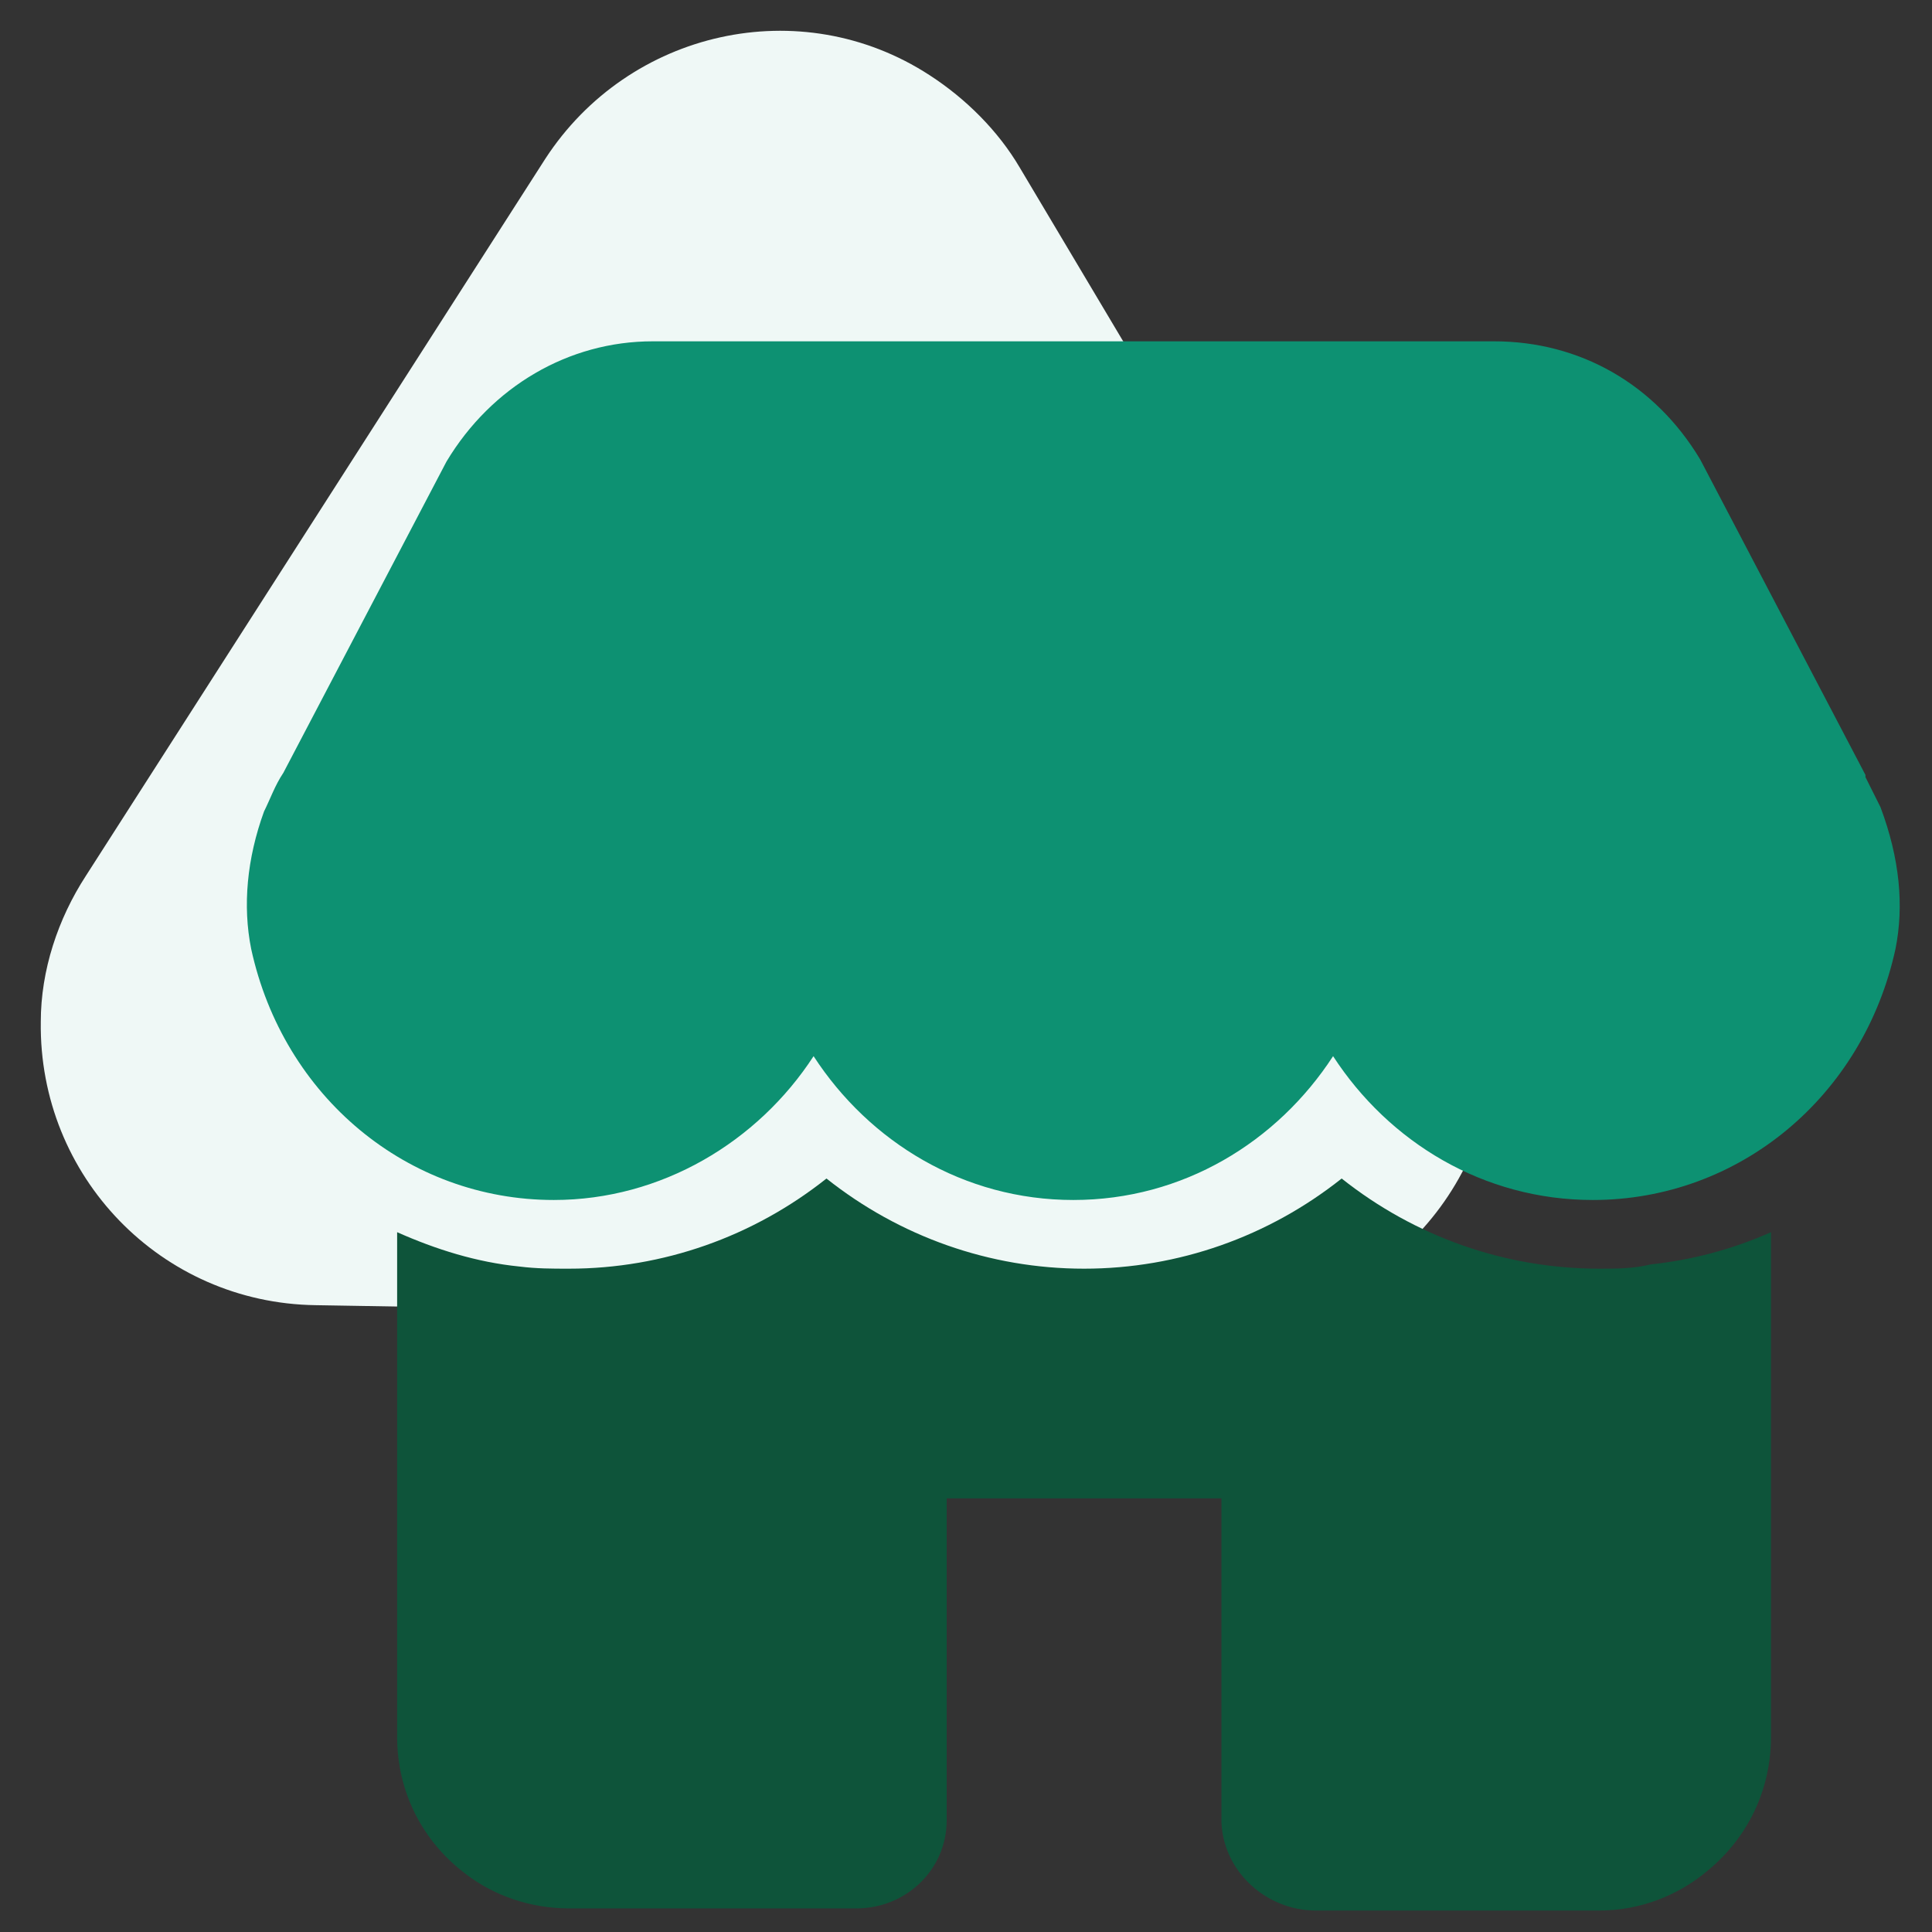 <?xml version="1.0" encoding="utf-8"?>
<!-- Generator: Adobe Illustrator 25.0.1, SVG Export Plug-In . SVG Version: 6.00 Build 0)  -->
<svg version="1.1" id="uuid-f53cf513-cfa3-44ad-8fcd-537af6c20616"
	 xmlns="http://www.w3.org/2000/svg" xmlns:xlink="http://www.w3.org/1999/xlink" x="0px" y="0px" viewBox="0 0 90 90"
	 style="enable-background:new 0 0 90 90;" xml:space="preserve">
<rect x="0" y="0" width="90" height="90" fill="#333333" stroke="none"/>
<style type="text/css">
	.st0{fill:#0E543A;}
</style>
<g>
	<g>
		<defs>
			<path id="SVGID_1_" d="M47.5,7.8l20.3,34.1c3.7,6.2,1.6,14.1-4.5,17.8c-2.1,1.2-4.5,1.9-6.9,1.8l-41.7-0.7
				c-7.2-0.1-12.9-6-12.8-13.2c0-2.4,0.8-4.8,2.1-6.8L25.4,7.4c3.9-6,11.9-7.8,17.9-3.9C45,4.6,46.5,6.1,47.5,7.8z"/>
		</defs>
		<use xlink:href="#SVGID_1_"  style="overflow:visible;fill:#EFF8F6;"/>
		<clipPath id="SVGID_2_">
			<use xlink:href="#SVGID_1_"  style="overflow:visible;"/>
		</clipPath>
	</g>
</g>
<g>
	<g>
		<defs>
			<path id="SVGID_3_" d="M87.6,37.6l-0.7-1.4c0,0,0,0,0-0.1l-7.7-14.7c-2.1-3.5-5.6-5.5-9.6-5.5H30.4c-3.9,0-7.5,2.1-9.6,5.6
				L13.2,36c-0.4,0.6-0.6,1.2-0.9,1.8c-0.8,2.2-1,4.4-0.6,6.4c1.5,6.9,7.3,11.7,14.1,11.7c5,0,9.5-2.7,12.1-6.7
				c2.6,4,7,6.7,12.1,6.7s9.5-2.7,12.1-6.7c2.6,4,7,6.7,12.1,6.7c6.8,0,12.6-4.8,14.1-11.7C88.7,42.2,88.5,40,87.6,37.6L87.6,37.6
				L87.6,37.6z"/>
		</defs>
		<use xlink:href="#SVGID_3_"  style="overflow:visible;fill:#0D9172;"/>
		<clipPath id="SVGID_4_">
			<use xlink:href="#SVGID_3_"  style="overflow:visible;"/>
		</clipPath>
	</g>
</g>
<path class="st0" d="M82.5,57.4v23.5c0,2.5-1.1,4.7-2.9,6.2c-1.2,1-1.2,1,0,0c-1.4,1.2-3.2,1.9-5.1,1.9H61.3c-2.3,0-4.3-1.8-4.4-4.1
	c0,0,0,0,0-0.1v-15H44.1v15c0,2.3-1.9,4.1-4.2,4.1H26.5c-1.8,0-3.5-0.6-4.8-1.6l0,0c-2-1.5-3.2-3.8-3.2-6.4V57.4l0,0
	c1.8,0.8,3.7,1.4,5.7,1.6c0.8,0.1,1.5,0.1,2.3,0.1c4.4,0,8.6-1.5,12-4.2c3.4,2.7,7.6,4.2,12,4.2s8.6-1.5,12-4.2
	c3.4,2.7,7.6,4.2,12,4.2c0.8,0,1.6,0,2.4-0.2C78.8,58.7,80.7,58.2,82.5,57.4L82.5,57.4L82.5,57.4z"/>
</svg>
